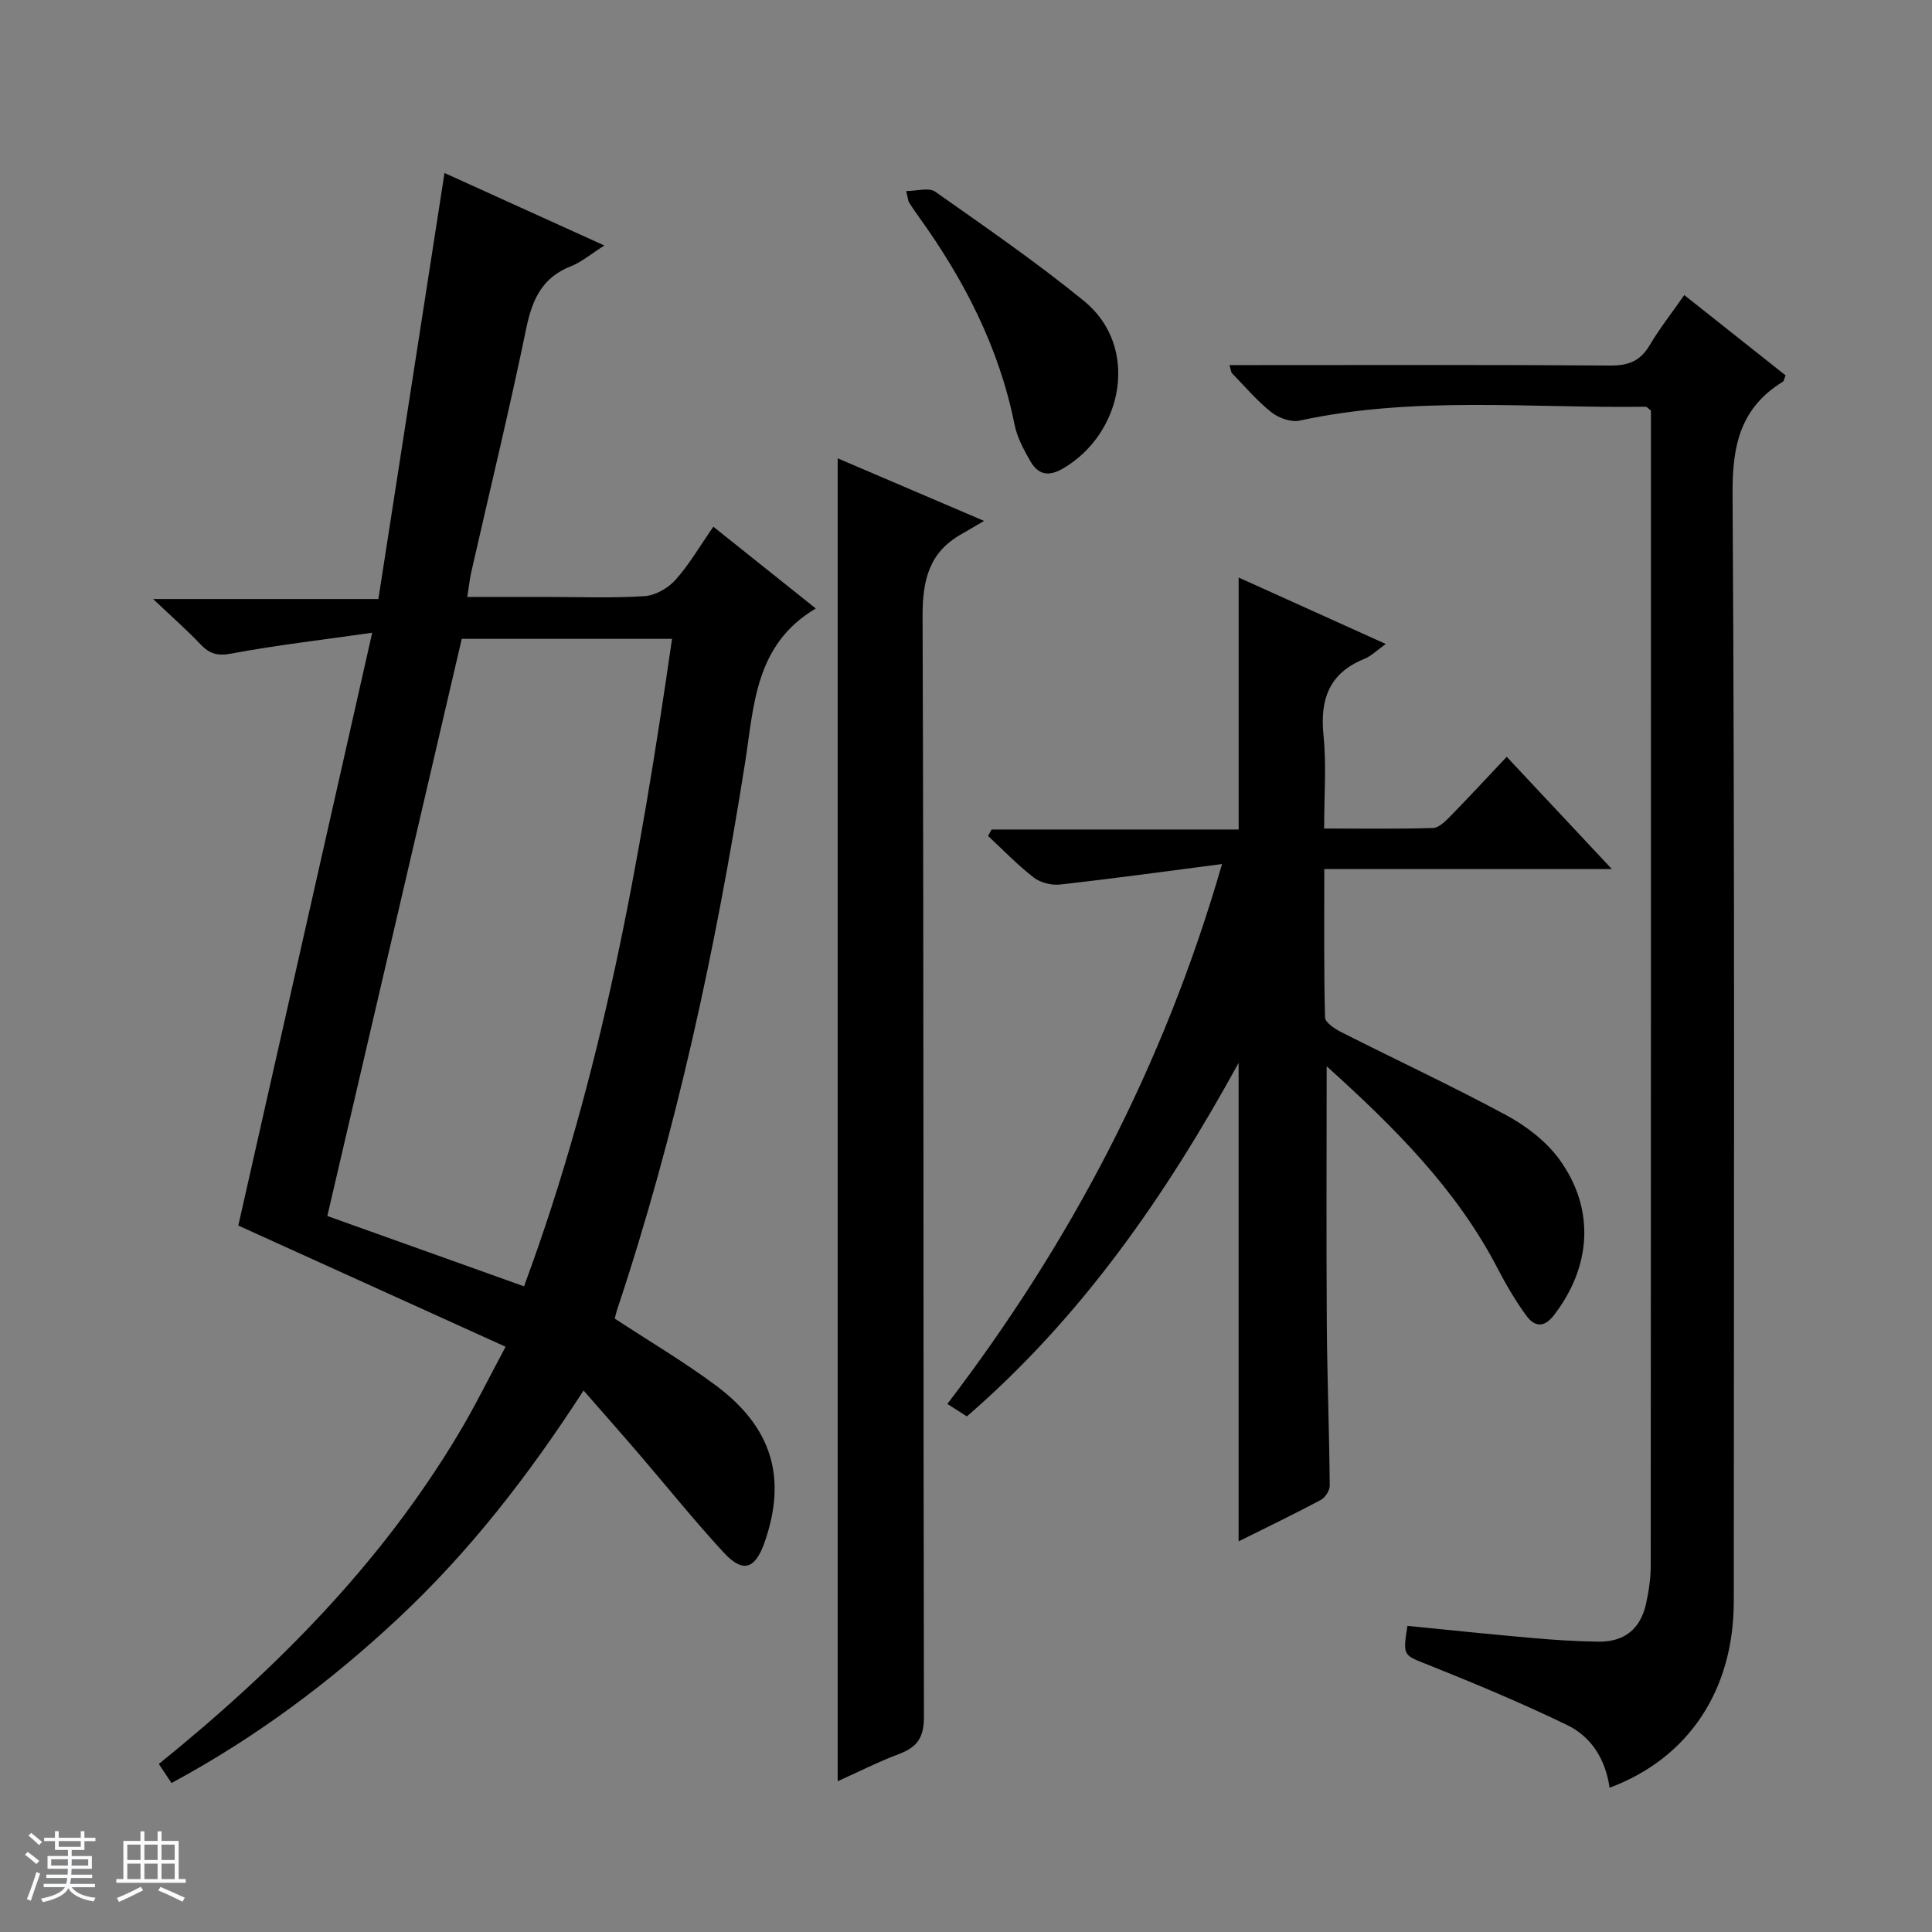 <svg enable-background="new 0 0 400 400" viewBox="0 0 400 400" xmlns="http://www.w3.org/2000/svg"><rect x="0" y="0" width="400" height="400" fill="#808080" stroke="none"/><path d="m5.17 384 .56-.58c.85.61 1.65 1.24 2.4 1.87l-.59.64c-.84-.73-1.63-1.38-2.37-1.93m1.22 9.53-.82-.34c.71-1.76 1.37-3.64 1.98-5.63.24.13.5.25.76.36-.6 1.67-1.24 3.54-1.92 5.61m-.5-13.5.57-.54c.56.44 1.31 1.06 2.26 1.87l-.64.64c-.68-.66-1.41-1.32-2.19-1.97m3.25.46h2.24v-1.36h.77v1.36h4.57v-1.36h.76v1.36h2.28v.69h-2.28v1.84h-2.64v1.26h4.18v2.64h-4.21c0 .45-.02.86-.05 1.21h4.32v.69h-4.38c-.04.34-.1.75-.19 1.22h5.15v.69h-4.82c.87 1.19 2.51 1.92 4.93 2.19-.17.31-.3.57-.37.76-2.77-.49-4.52-1.41-5.26-2.76-.56 1.26-2.3 2.23-5.24 2.9-.12-.24-.26-.48-.43-.72 2.73-.55 4.38-1.34 4.96-2.38h-4.38v-.69h4.65c.1-.38.17-.79.21-1.22h-4.32v-.69h4.4c.03-.34.05-.75.05-1.21h-4.2v-2.64h4.23v-1.26h-2.69v-1.84h-2.24zm1.46 4.46v1.29h3.45c.01-.4.02-.57.01-.53v-.32-.45h-3.46zm1.55-2.59h4.57v-1.19h-4.57zm6.11 2.59h-3.42v.77c-.01.19-.01.37-.02.53h3.44z" fill="#fafbfc"/><path d="m32.63 379.16h.82v1.98h3.54v7.89h1.46v.78h-14.37v-.78h1.46v-7.89h3.54v-1.98h.82v1.98h2.73zm-3.49 11.48.5.73c-1.61.82-3.28 1.63-5 2.41-.13-.27-.28-.55-.44-.82 1.75-.72 3.4-1.49 4.94-2.32m-2.78-5.55h2.73v-3.18h-2.73zm0 3.95h2.73v-3.2h-2.73zm3.54-3.95h2.73v-3.18h-2.73zm0 3.95h2.73v-3.2h-2.73zm7.89 4.68c-1.84-.92-3.51-1.7-5.02-2.32l.45-.73c1.89.8 3.57 1.55 5.04 2.23zm-1.62-11.81h-2.73v3.18h2.73zm-2.73 7.13h2.73v-3.2h-2.73v3.19z" fill="#fafbfc"/><g fill="#000001"><path d="m104.68 278.83c-18.76-8.51-36.87-16.72-55.34-25.09 9.04-40.04 18.2-80.57 27.72-122.74-10.56 1.51-19.9 2.58-29.12 4.31-2.91.55-4.56.07-6.45-1.93-2.74-2.9-5.76-5.54-9.79-9.36h46.64c4.59-29.57 9.11-58.65 13.69-88.2 10.46 4.75 21.38 9.69 33.1 15.01-2.82 1.78-4.72 3.43-6.94 4.3-5.97 2.34-8.01 6.91-9.24 12.87-3.49 16.9-7.57 33.67-11.39 50.5-.32 1.42-.46 2.88-.81 5.09h16.18c6.83 0 13.68.27 20.49-.16 2.23-.14 4.88-1.64 6.41-3.35 2.86-3.19 5.05-6.98 7.86-11.03 7.16 5.72 14.12 11.27 21.21 16.93-12.7 7.53-12.78 20.23-14.67 32.13-6.07 38.39-14.2 76.3-26.52 113.23-.2.61-.32 1.25-.43 1.66 7.13 4.68 14.3 8.91 20.94 13.85 11.71 8.73 14.73 19.21 10.06 32.52-1.95 5.54-4.47 6.37-8.45 2.06-6.09-6.59-11.71-13.61-17.56-20.42-3.57-4.16-7.2-8.26-11.45-13.12-11.68 18.05-23.76 33.45-38.1 46.91-14.24 13.36-29.79 24.97-47.21 34.35-.91-1.37-1.71-2.56-2.63-3.94 24.31-19.65 45.92-41.42 61.95-68.19 3.41-5.65 6.3-11.59 9.85-18.19zm3.81-12.51c16.15-43.49 24.05-88.43 30.65-134.05-14.92 0-29.34 0-43.54 0-9.27 39.78-18.5 79.42-27.83 119.49 13.42 4.8 26.79 9.58 40.72 14.56z"/><path d="m274.67 220.75c0 18.5-.09 35.94.03 53.37.08 11.15.51 22.3.61 33.45.01 1.01-.94 2.49-1.85 2.98-5.55 2.95-11.21 5.68-17.02 8.57 0-33 0-65.5 0-99.06-15.17 27.66-32.58 52.71-56.26 73.19-1.25-.8-2.47-1.58-4.04-2.58 25.53-33.45 44.77-69.88 56.87-111.78-11.86 1.54-22.67 3.03-33.51 4.24-1.78.2-4.08-.37-5.48-1.45-3.36-2.6-6.32-5.7-9.45-8.6.24-.45.49-.89.73-1.34h51.15c0-17.51 0-34.4 0-52.17 10.06 4.54 20.05 9.06 30.46 13.76-1.77 1.25-2.99 2.5-4.48 3.1-7.29 2.97-9.17 8.4-8.41 15.85.62 6.09.13 12.3.13 19.26 7.7 0 15.13.11 22.54-.11 1.22-.04 2.56-1.4 3.57-2.42 3.84-3.92 7.56-7.95 11.69-12.32 7.36 7.86 14.18 15.14 21.76 23.23-20.4 0-39.63 0-59.53 0 0 10.51-.1 20.61.15 30.71.03 1.05 1.98 2.36 3.3 3.03 11.41 5.78 23.02 11.18 34.26 17.25 4.12 2.23 8.24 5.39 10.96 9.13 7.48 10.31 6.62 22.3-1.21 32.36-2.12 2.72-4.1 2.1-5.65-.03-2.24-3.08-4.18-6.4-5.94-9.78-8.51-16.4-21.29-29.11-35.38-41.84z"/><path d="m333.25 370.13c-.88-6.04-3.86-10.6-8.83-13-9.36-4.52-18.98-8.55-28.64-12.41-5.24-2.09-5.38-1.74-4.39-8.1 8.52.84 17.06 1.74 25.61 2.49 4.63.41 9.28.72 13.93.78 5.4.07 8.73-2.64 9.88-7.91.56-2.58.96-5.26.96-7.9.05-78.63.04-157.25.04-235.88 0-1.14 0-2.29 0-3.19-.58-.44-.83-.8-1.09-.8-23.89.34-47.9-2.29-71.63 2.87-1.78.39-4.36-.53-5.87-1.73-2.98-2.36-5.47-5.34-8.15-8.08-.19-.19-.19-.58-.52-1.68h5.39c24.49 0 48.98-.09 73.46.09 3.77.03 6.22-.95 8.15-4.21 2.02-3.42 4.5-6.56 7.16-10.38 7.16 5.68 14.11 11.19 20.98 16.63-.31.74-.34 1.16-.56 1.3-8.7 5.35-10.48 13.01-10.42 23.05.47 76.46.27 152.92.25 229.38.03 18.42-9.32 32.56-25.71 38.68z"/><path d="m173.43 94.89c9.58 4.1 19 8.12 30.31 12.96-2.16 1.26-3.42 2.02-4.69 2.74-6.73 3.79-8.06 9.56-8.04 17.04.27 75.95.12 151.91.28 227.86.01 4.24-1.4 6.24-5.12 7.64-4.31 1.62-8.45 3.73-12.74 5.66 0-91.23 0-182.19 0-273.9z"/><path d="m187.62 39.55c2.22 0 4.69-.78 5.98.12 10.44 7.35 20.98 14.61 30.86 22.67 11.51 9.39 8.18 27.33-4.38 34.66-3 1.75-5.14 1.26-6.71-1.44-1.4-2.41-2.79-5.01-3.33-7.69-3.19-15.97-10.46-30.01-19.88-43.08-.68-.94-1.34-1.91-1.96-2.89-.17-.25-.17-.62-.58-2.35z"/></g></svg>